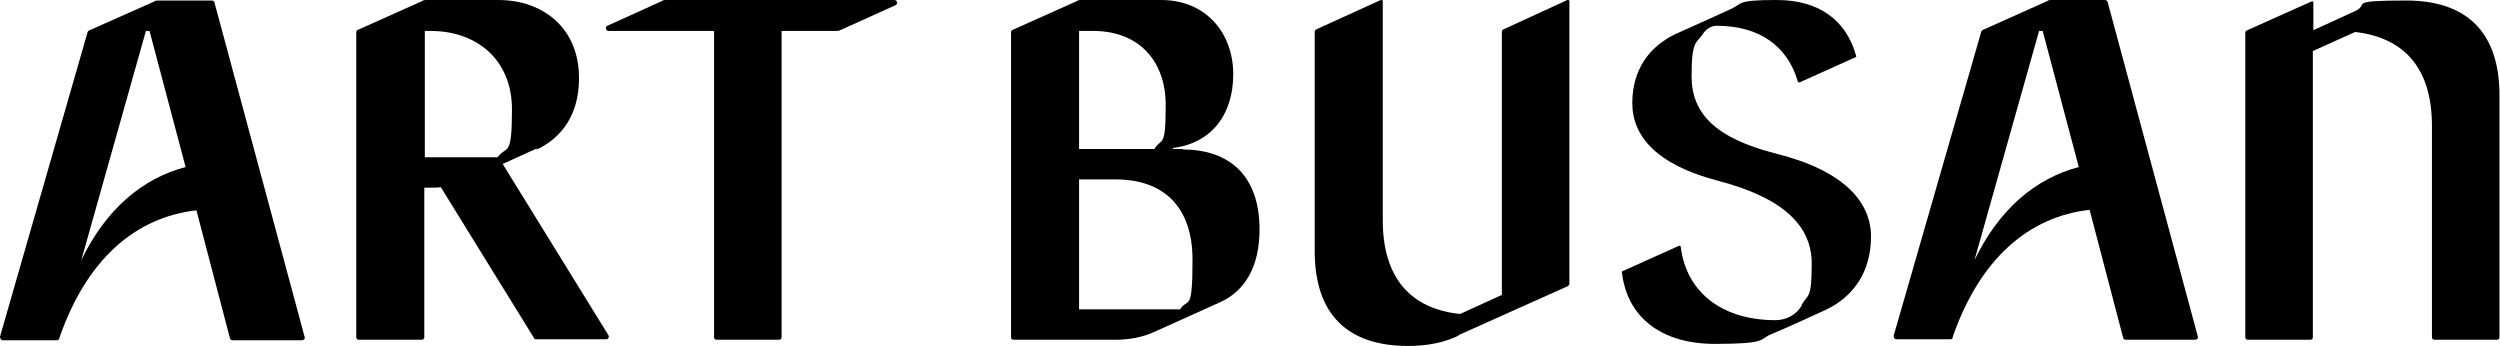 <?xml version="1.0" encoding="UTF-8"?>
<svg id="_레이어_2" data-name=" 레이어 2" xmlns="http://www.w3.org/2000/svg" version="1.1" viewBox="0 0 484.9 67.1">
  <defs>
    <style>
      .cls-1 {
        fill: #000;
        stroke-width: 0px;
      }
    </style>
  </defs>
  <g id="_레이어_1-2" data-name=" 레이어 1-2">
    <g>
      <path class="cls-1" d="M104.1,29c5-2.3,8.2-7,8.2-13.7C112.4,5.7,105.6,0,96.6,0h-13.9c-.3,0-.6,0-.8.2l-12.5,5.6c-.2,0-.3.3-.3.5v59.1c0,.3.2.5.5.5h12.2c.3,0,.5-.2.5-.5v-29h1.2c.7,0,1.4,0,2-.1l18.1,29.3c0,.2.2.2.4.2h13.6c.4,0,.6-.4.4-.8l-20.5-33.2,6.6-3h0ZM82.3,6h1.2c9,0,15.8,5.6,15.8,15.2s-1,6.9-2.8,9.3h-14.1s0-24.5,0-24.5Z"/>
      <path class="cls-1" d="M11.5,65.6c5.3-15.4,14.9-23.5,26.6-24.8l6.5,24.8c0,.2.3.4.5.4h13.5c.3,0,.6-.3.5-.6L41.6.5c0-.2-.3-.4-.5-.4h-10.4c-.3,0-.6,0-.8.2l-12.6,5.6c-.1,0-.2.2-.3.3L0,65.3c0,.3.2.7.5.7h10.5c.2,0,.4-.1.5-.3h0ZM15.7,50.7L28.3,6h.7l7,26.4c-8.4,2.2-15.5,8.2-20.3,18.2Z"/>
      <g>
        <path class="cls-1" d="M448.7,5.9V.5c0-.2-.2-.3-.4-.2l-12.5,5.6c-.2,0-.3.3-.3.5v59c0,.3.2.5.5.5h12.1c.3,0,.5-.2.5-.5V9.9l8.2-3.7c9.5,1.1,14.9,7,14.9,18.2v41c0,.3.2.5.5.5h12.1c.3,0,.5-.2.5-.5V18.5c0-12.4-6.5-18.4-18.1-18.4s-7.1.7-9.8,2h0l-8.3,3.8h0Z"/>
        <path class="cls-1" d="M349.5,59.2c-1,1.8-3,2.9-5.1,2.9h0c-10.4,0-17.3-5.4-18.4-14.2,0-.2-.2-.3-.4-.2l-10.9,4.9c-.1,0-.2.2-.1.3,1,8.6,7.6,13.8,18,13.8s8.5-.9,11-1.9c2.5-1,10.3-4.6,10.3-4.6,5.7-2.6,9-7.6,9-14.3s-5.2-12.8-18.4-16.1c-11.8-3-16.4-7.8-16.4-15s.9-6.2,2.4-8.5c.6-.8,1.5-1.3,2.5-1.3h0c8.2,0,13.7,3.9,15.7,10.8,0,.1.2.2.3.2l10.9-4.9c.1,0,.2-.2.1-.3C358.1,3.9,352.8,0,344.6,0s-6.4.7-9.2,1.9c-2.8,1.3-10.2,4.6-10.2,4.6-5.4,2.5-8.6,7.1-8.6,13.5s4.7,11.9,16.4,15c13.2,3.4,18.4,9,18.4,16.1s-.7,5.8-2,8.1h0Z"/>
        <path class="cls-1" d="M282.9,65.1c-2.7,1.3-5.9,2-9.8,2-11.6,0-18.1-6-18.1-18.4V6.2c0-.2.1-.4.3-.5L267.8,0c.2,0,.4,0,.4.2v42.5c0,11.2,5.4,17.2,15,18.2l8.1-3.7V6.2c0-.2.1-.4.3-.5L304,0c.2,0,.4,0,.4.2v54.8c0,.2-.1.4-.3.5l-21.2,9.5Z"/>
        <path class="cls-1" d="M378.7,65.5c5.3-15.4,14.9-23.5,26.6-24.8l6.5,24.8c0,.2.3.4.5.4h13.5c.3,0,.6-.3.5-.6L408.8.4c0-.2-.3-.4-.5-.4h-10.4c-.3,0-.6,0-.8.2l-12.5,5.6c-.1,0-.2.2-.3.3l-17,59c0,.3.1.7.5.7h10.5c.2,0,.4-.1.5-.3h0ZM382.9,50.7l12.6-44.7h.7l7,26.4c-8.4,2.2-15.5,8.2-20.3,18.2h0Z"/>
        <path class="cls-1" d="M229.5,28.9h-2v-.2c7.4-.9,11.7-6.4,11.7-14.3S234,0,225.2,0h-15.5c-.3,0-.6,0-.8.2l-12.5,5.6c-.2,0-.3.3-.3.5v59.1c0,.3.2.5.5.5h19.7c2.8,0,5.2-.5,7.3-1.4h0l13.1-5.9c4.8-2.2,7.6-6.9,7.6-14.1,0-10.4-5.8-15.5-14.9-15.5h0ZM209.2,6h2.8c8.9,0,14.1,5.8,14.1,14.4s-.8,6.2-2.2,8.5h-14.6V6ZM228.8,60h-19.5v-25.2h7.1c9.1,0,14.9,5.1,14.9,15.6s-.9,7.2-2.4,9.6h0Z"/>
      </g>
      <path class="cls-1" d="M163.1,5.8l10.6-4.8c.5-.2.3-1-.2-1h-44.3c-.3,0-.6,0-.8.2l-10.6,4.8c-.5.2-.3,1,.2,1h20.5v59.4c0,.3.2.5.5.5h12.1c.3,0,.5-.2.5-.5V6h10.6c.3,0,.6,0,.8-.2h0Z"/>
    </g>
  </g>
</svg>